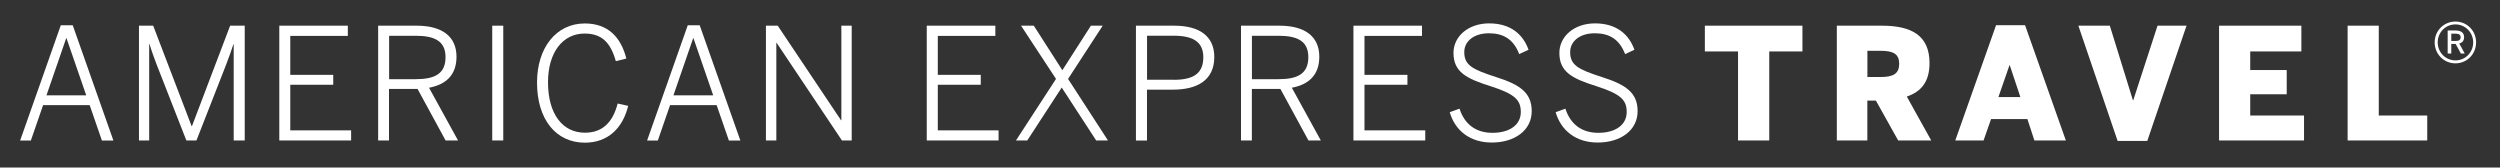 <svg width="373" height="25" viewBox="0 0 373 25" fill="none" xmlns="http://www.w3.org/2000/svg">
<rect x="0" y="0" width="373" height="25" fill="#333333" stroke="none"/>
<path d="M12.867 14.226L9.924 5.706H9.876L6.932 14.226H12.867ZM9.072 3.766H10.851L16.919 20.965H15.206L13.379 15.683H6.431L4.604 20.965H3.004L9.072 3.766Z" fill="white"/>
<path d="M20.725 3.832H22.855L28.591 18.826H28.638L34.337 3.832H36.514V20.956H34.867V6.606H34.819C34.583 7.372 34.176 8.499 33.75 9.616L29.31 20.956H27.805L23.366 9.616C22.949 8.499 22.675 7.789 22.305 6.558H22.258V20.956H20.734V3.832H20.725Z" fill="white"/>
<path d="M41.672 3.832H51.895V5.356H43.309V11.168H49.718V12.645H43.309V19.451H52.387V20.956H41.672V3.832Z" fill="white"/>
<path d="M62.052 11.812C64.882 11.812 66.473 10.998 66.473 8.527C66.473 6.17 64.901 5.337 62.033 5.337H58.057V11.821H62.052V11.812ZM56.429 3.832H62.166C65.981 3.832 68.11 5.451 68.11 8.461C68.11 11.234 66.492 12.626 64.012 13.09L68.338 20.956H66.482L62.298 13.27H58.039V20.956H56.42V3.832H56.429Z" fill="white"/>
<path d="M75.088 3.832H73.44V20.956H75.088V3.832Z" fill="white"/>
<path d="M80.124 12.322C80.124 7.135 82.973 3.5 87.252 3.5C90.726 3.5 92.647 5.564 93.452 8.735L91.881 9.123C91.114 6.416 89.846 5.005 87.224 5.005C83.92 5.005 81.762 7.873 81.762 12.275C81.762 17.017 83.939 19.8 87.271 19.8C89.817 19.8 91.417 18.324 92.155 15.446L93.727 15.796C92.894 19.176 90.669 21.287 87.243 21.287C82.926 21.277 80.124 17.784 80.124 12.322Z" fill="white"/>
<path d="M106.41 14.226L103.467 5.706H103.419L100.475 14.226H106.41ZM102.615 3.766H104.394L110.462 20.965H108.749L106.922 15.683H99.974L98.147 20.965H96.547L102.615 3.766Z" fill="white"/>
<path d="M114.276 3.832H116.037L125.484 17.946H125.531V3.832H127.074V20.956H125.617L115.876 6.397H115.829V20.956H114.276V3.832Z" fill="white"/>
<path d="M138.272 3.832H148.505V5.356H139.92V11.168H146.328V12.645H139.92V19.451H148.988V20.956H138.272V3.832Z" fill="white"/>
<path d="M157.556 11.774L152.34 3.832H154.243L158.503 10.477L162.762 3.832H164.523L159.355 11.774L165.309 20.956H163.548L158.408 13.061L153.268 20.956H151.583L157.556 11.774Z" fill="white"/>
<path d="M175.134 11.906C177.964 11.906 179.535 11.026 179.535 8.546C179.535 6.236 177.983 5.328 175.115 5.328H171.139V11.897H175.134V11.906ZM169.492 3.832H175.181C178.911 3.832 181.173 5.356 181.173 8.508C181.173 11.963 178.627 13.374 175.02 13.374H171.13V20.965H169.482V3.832H169.492Z" fill="white"/>
<path d="M190.782 11.812C193.612 11.812 195.203 10.998 195.203 8.527C195.203 6.17 193.631 5.337 190.763 5.337H186.787V11.821H190.782V11.812ZM185.159 3.832H190.896C194.71 3.832 196.84 5.451 196.84 8.461C196.84 11.234 195.222 12.626 192.741 13.09L197.067 20.956H195.222L191.038 13.27H186.778V20.956H185.159V3.832Z" fill="white"/>
<path d="M201.933 3.832H212.165V5.356H203.58V11.168H209.988V12.645H203.58V19.451H212.648V20.956H201.933V3.832Z" fill="white"/>
<path d="M216.302 16.741L217.76 16.211C218.526 18.596 220.259 19.817 222.663 19.817C225.238 19.817 226.904 18.634 226.904 16.712C226.904 14.933 226.042 14.033 222.417 12.869C218.735 11.714 216.86 10.72 216.86 7.89C216.86 5.438 219.056 3.488 222.18 3.488C225.399 3.488 227.244 5.135 228.059 7.426L226.667 8.07C225.806 5.845 224.31 4.965 222.152 4.965C219.861 4.965 218.469 6.186 218.469 7.767C218.469 9.689 219.605 10.342 223.212 11.496C226.771 12.632 228.532 13.816 228.532 16.589C228.532 19.439 226.004 21.265 222.587 21.265C219.378 21.275 217.106 19.524 216.302 16.741Z" fill="white"/>
<path d="M232.101 16.741L233.558 16.211C234.325 18.596 236.057 19.817 238.462 19.817C241.036 19.817 242.703 18.634 242.703 16.712C242.703 14.933 241.841 14.033 238.216 12.869C234.533 11.714 232.659 10.72 232.659 7.89C232.659 5.438 234.855 3.488 237.979 3.488C241.197 3.488 243.043 5.135 243.857 7.426L242.466 8.07C241.604 5.845 240.109 4.965 237.951 4.965C235.66 4.965 234.268 6.186 234.268 7.767C234.268 9.689 235.404 10.342 239.011 11.496C242.57 12.632 244.331 13.816 244.331 16.589C244.331 19.439 241.803 21.265 238.386 21.265C235.187 21.275 232.915 19.524 232.101 16.741Z" fill="white"/>
<path d="M259.315 20.956V7.675H254.364V3.832H268.923V7.675H263.972V20.956H259.315Z" fill="white"/>
<path d="M278.616 11.49H280.614C282.516 11.49 283.359 10.96 283.359 9.521C283.359 8.082 282.526 7.581 280.614 7.581H278.616V11.49ZM274.054 20.956V3.832H280.775C285.195 3.832 287.884 5.29 287.884 9.408C287.884 12.096 286.748 13.639 284.495 14.406L288.139 20.956H283.207L279.885 15.011H278.607V20.956H274.054Z" fill="white"/>
<path d="M298.163 14.483H301.439L299.858 9.74H299.811L298.163 14.483ZM291.727 20.957L297.813 3.758H302.139L308.226 20.957H303.531L302.489 17.767H297.065L295.948 20.957H291.727Z" fill="white"/>
<path d="M315.95 21.032L310.091 3.832H314.786L318.232 14.964H318.279L321.904 3.832H326.23L320.371 21.032H315.95Z" fill="white"/>
<path d="M331.086 20.956V3.832H343.363V7.675H335.734V10.449H341.177V14.065H335.734V17.236H343.761V20.956H331.086Z" fill="white"/>
<path d="M350.265 20.956V3.832H354.912V17.236H362.144V20.956H350.265Z" fill="white"/>
<path d="M363.252 6.329C363.252 4.587 364.615 3.215 366.357 3.215C368.08 3.215 369.433 4.597 369.433 6.32C369.433 8.071 368.08 9.453 366.338 9.453C364.615 9.443 363.252 8.071 363.252 6.329ZM368.998 6.329C368.998 4.843 367.833 3.641 366.347 3.641C364.871 3.641 363.706 4.834 363.706 6.32C363.706 7.815 364.871 9.008 366.357 9.008C367.833 9.008 368.998 7.825 368.998 6.329ZM365.192 4.55H366.414C367.199 4.55 367.644 4.9 367.644 5.543C367.644 6.093 367.36 6.376 366.925 6.49L367.739 7.986H367.161L366.385 6.556H365.732V7.986H365.192V4.55ZM366.385 6.111C366.84 6.111 367.124 5.979 367.124 5.562C367.124 5.174 366.84 5.023 366.376 5.023H365.732V6.111H366.385Z" fill="white"/>
</svg>
